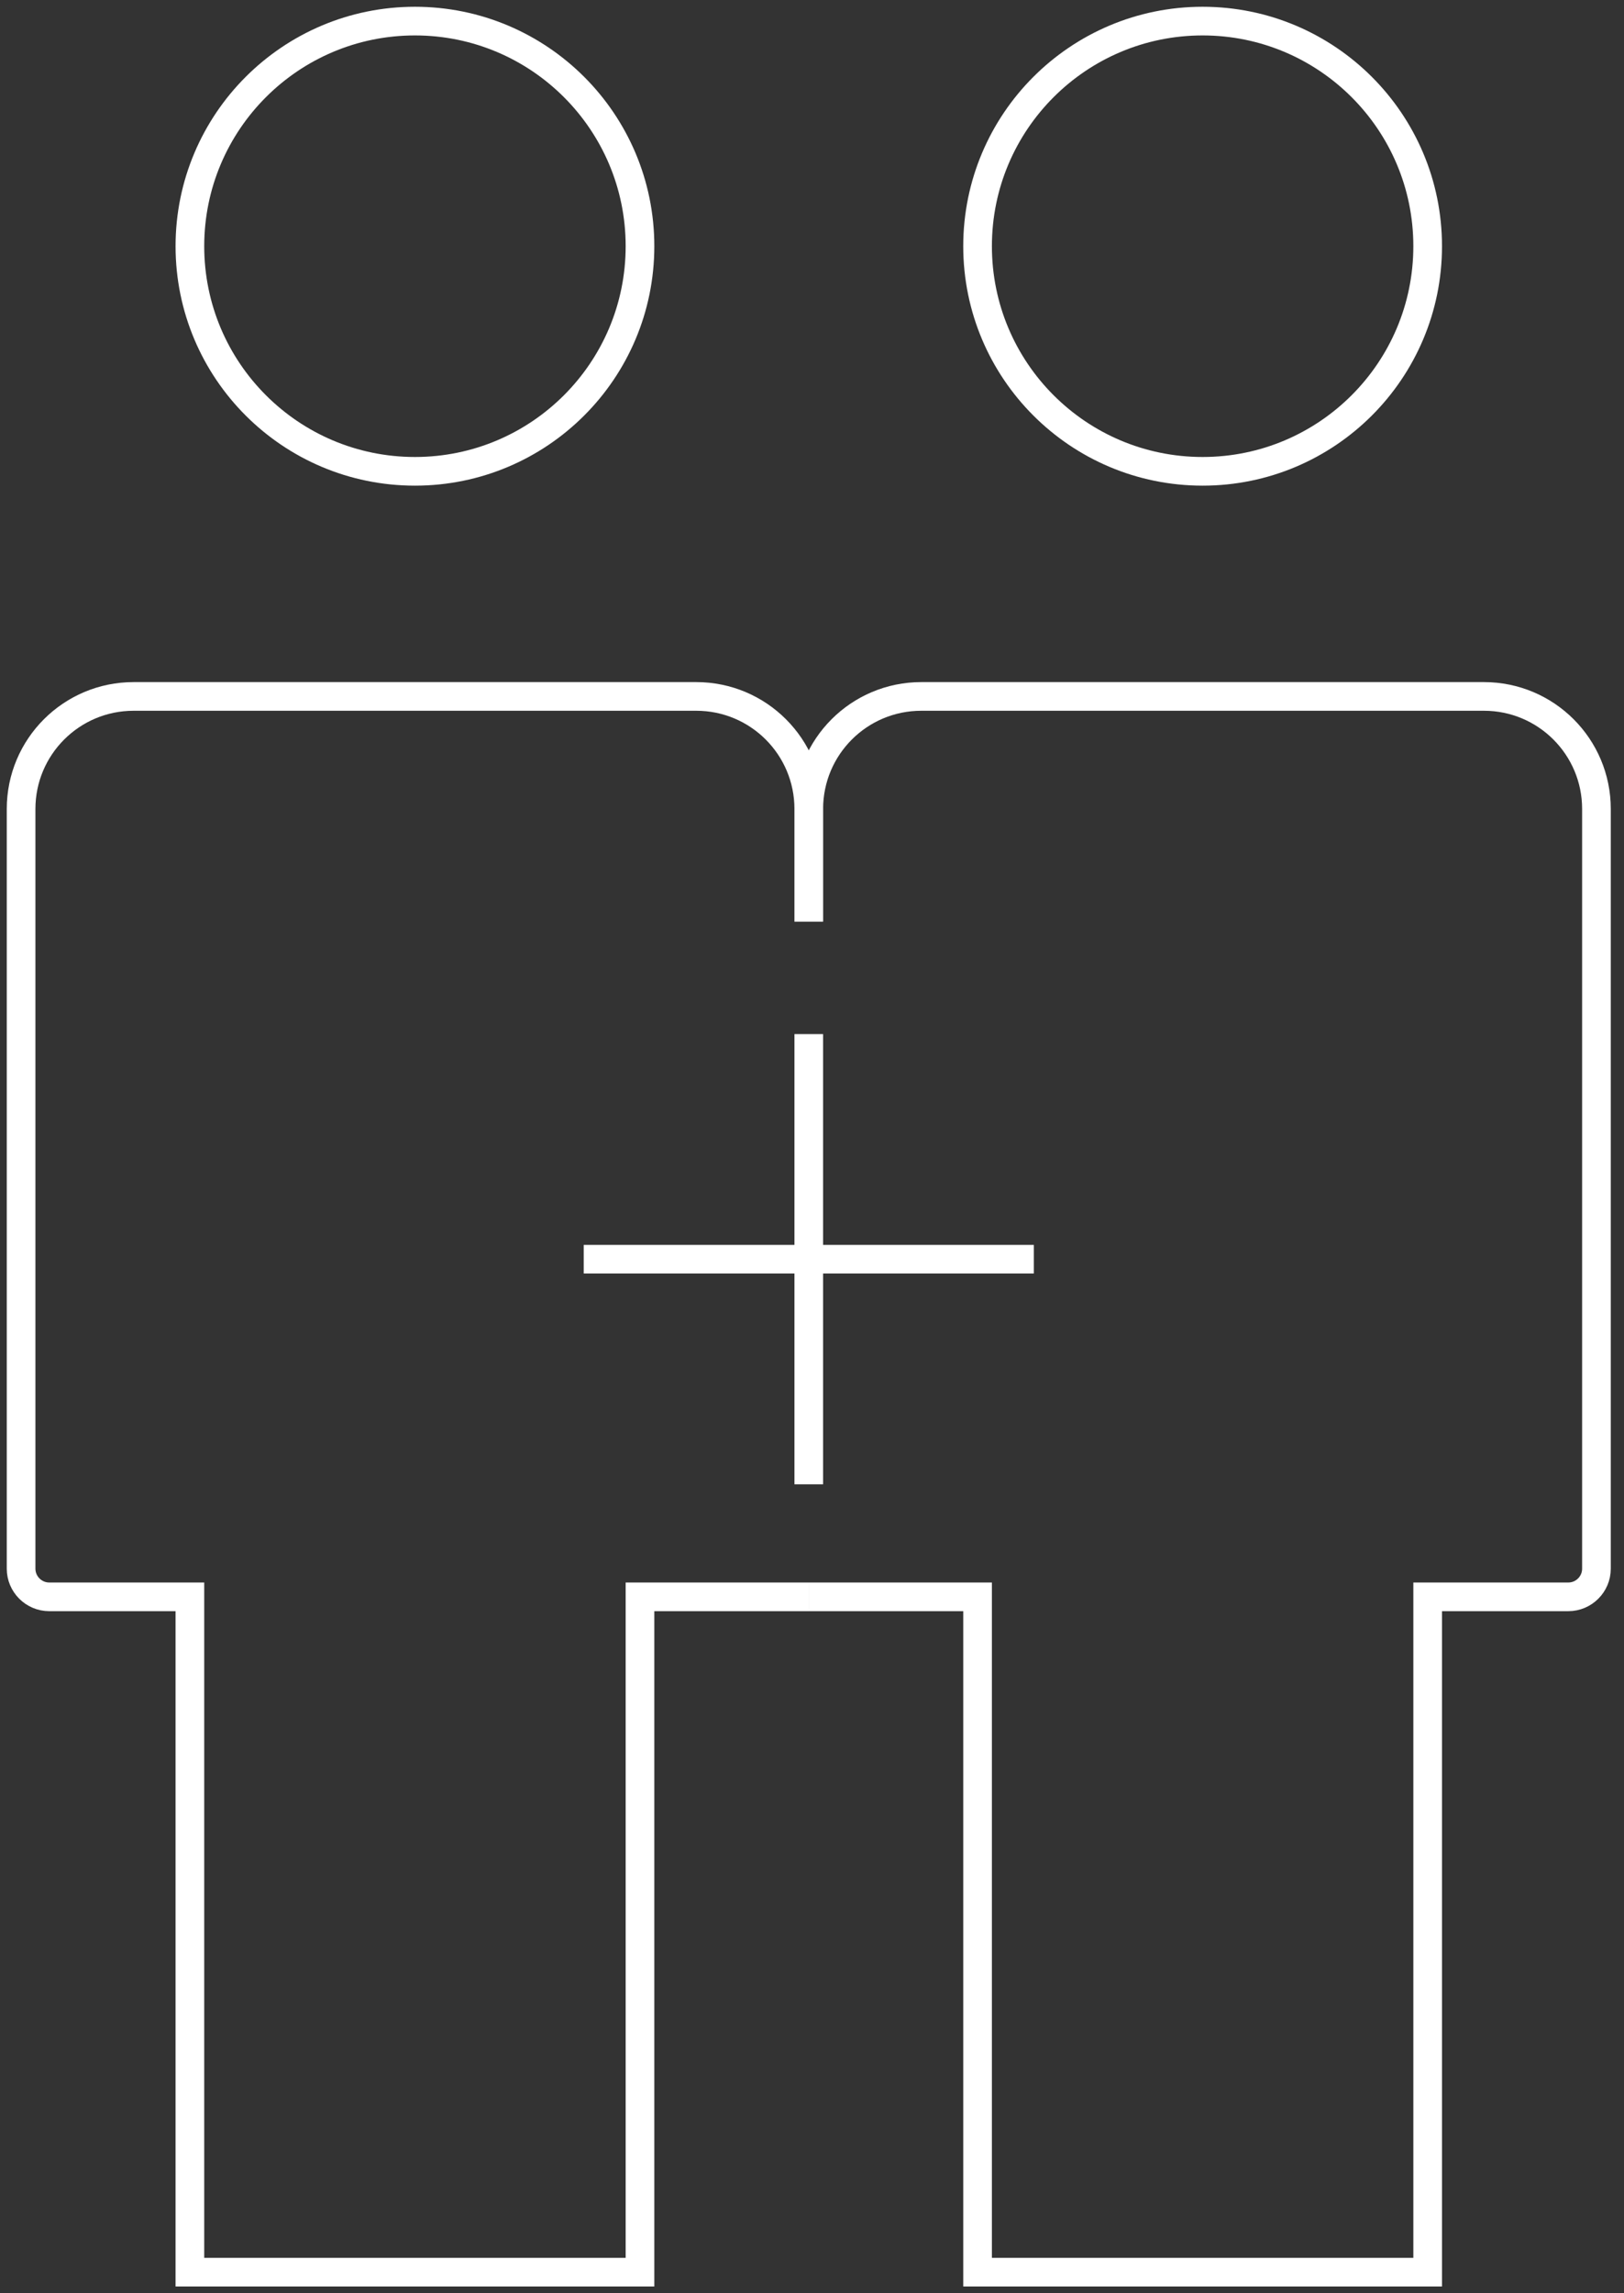 <svg width="85" height="120" viewBox="0 0 85 120" fill="none" xmlns="http://www.w3.org/2000/svg">
<rect x="0" y="0" width="85" height="120" fill="#333333" stroke="none"/>
<g clip-path="url(#clip0_2891_32025)">
<path d="M42.331 77.669V54.11" stroke="white" stroke-width="1.5" stroke-miterlimit="10"/>
<path d="M54.11 65.89H30.552" stroke="white" stroke-width="1.5" stroke-miterlimit="10"/>
<path d="M62.945 24.663C69.45 24.663 74.724 19.389 74.724 12.883C74.724 6.378 69.45 1.104 62.945 1.104C56.439 1.104 51.166 6.378 51.166 12.883C51.166 19.389 56.439 24.663 62.945 24.663Z" stroke="white" stroke-width="1.5" stroke-miterlimit="10"/>
<path d="M42.331 83.558H51.166V118.896H74.724V83.558H82.086C82.896 83.558 83.558 82.896 83.558 82.086V42.331C83.558 39.077 80.923 36.442 77.669 36.442H48.221C44.967 36.442 42.331 39.077 42.331 42.331V48.221" stroke="white" stroke-width="1.5" stroke-miterlimit="10"/>
<path d="M21.718 24.663C28.223 24.663 33.497 19.389 33.497 12.883C33.497 6.378 28.223 1.104 21.718 1.104C15.212 1.104 9.939 6.378 9.939 12.883C9.939 19.389 15.212 24.663 21.718 24.663Z" stroke="white" stroke-width="1.5" stroke-miterlimit="10"/>
<path d="M42.331 83.558H33.497V118.896H9.939V83.558H2.577C1.767 83.558 1.104 82.896 1.104 82.086V42.331C1.104 39.077 3.74 36.442 6.994 36.442H36.442C39.696 36.442 42.331 39.077 42.331 42.331V48.221" stroke="white" stroke-width="1.5" stroke-miterlimit="10"/>
</g>
<defs>
<clipPath id="clip0_2891_32025">
<rect width="84.663" height="120" fill="white"/>
</clipPath>
</defs>
</svg>
